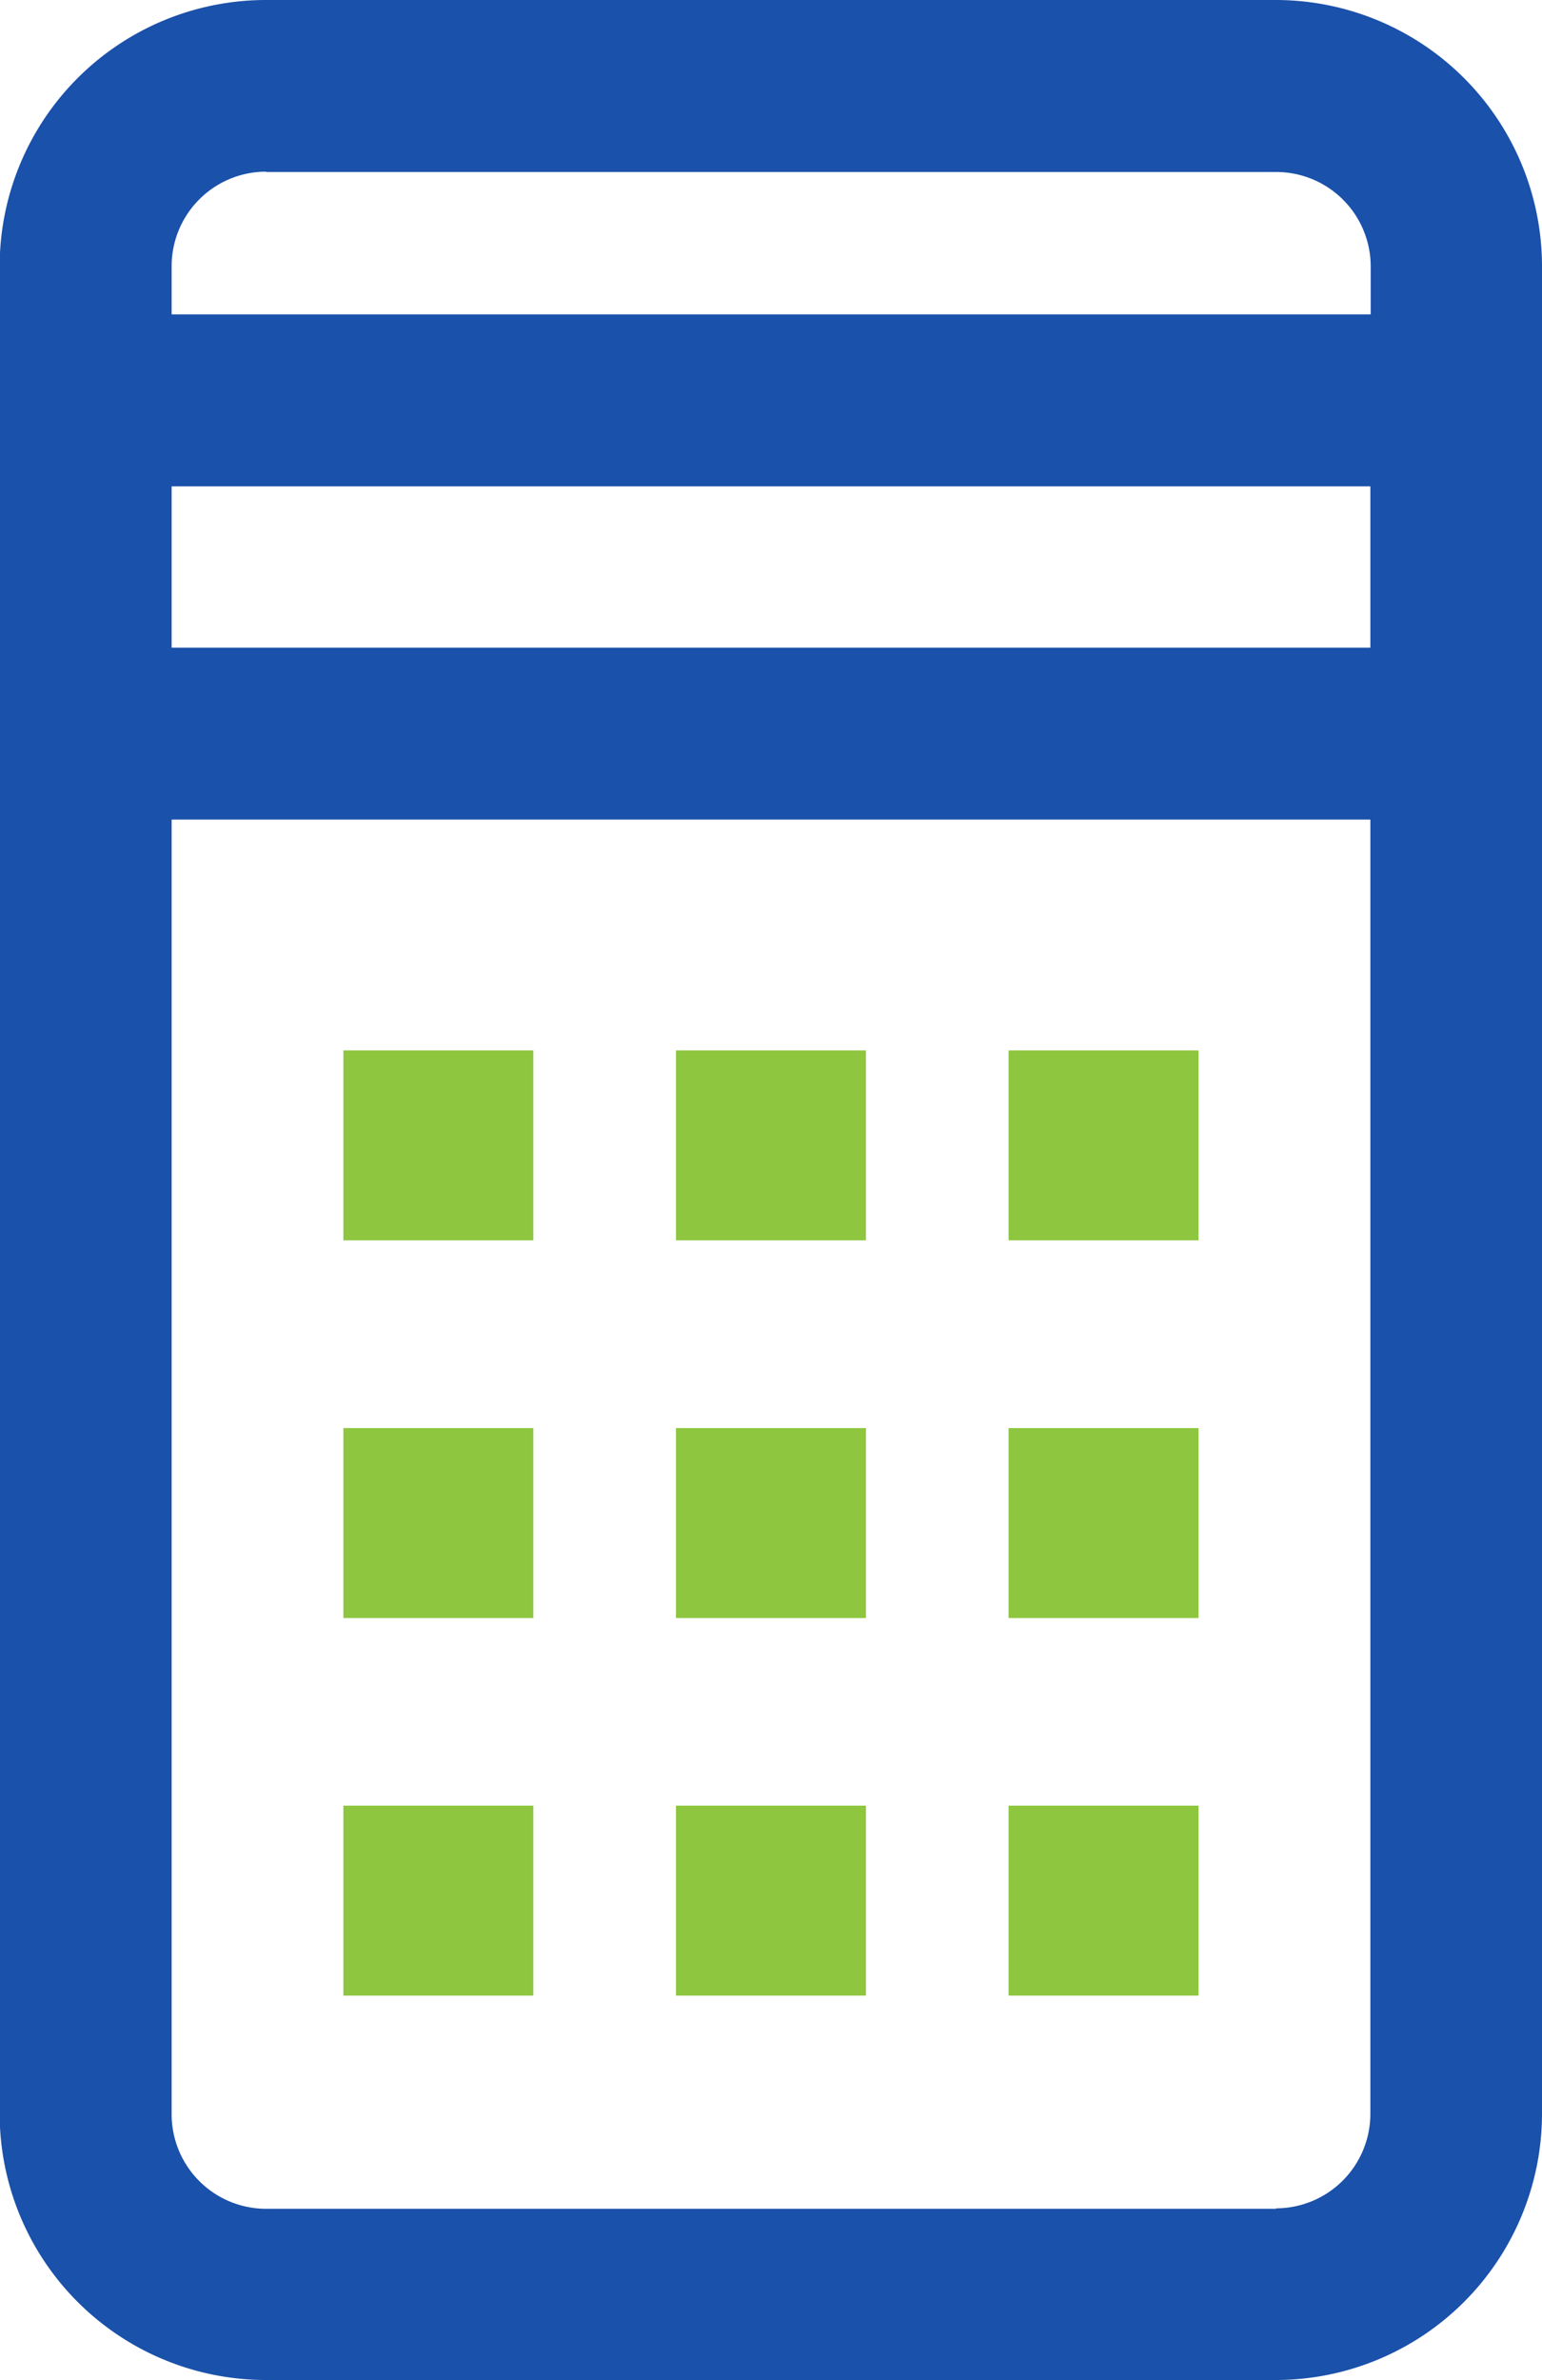 <svg xmlns="http://www.w3.org/2000/svg" width="13.737" height="21.199" viewBox="0 0 13.737 21.199">
  <g id="calculator-svgrepo-com_1_" data-name="calculator-svgrepo-com (1)" transform="translate(-36.61)">
    <path id="Path_590" data-name="Path 590" d="M47.977,0h-9a2.373,2.373,0,0,0-2.37,2.37V18.829a2.373,2.373,0,0,0,2.37,2.37h9a2.373,2.373,0,0,0,2.37-2.37V2.37A2.373,2.373,0,0,0,47.977,0ZM38.139,4.332H48.818V5.769H38.139Zm.841-2.8h9a.842.842,0,0,1,.841.841V2.8H38.139V2.37A.842.842,0,0,1,38.98,1.529Zm9,18.142h-9a.842.842,0,0,1-.841-.841V7.3H48.818V18.829A.842.842,0,0,1,47.977,19.67Z" transform="translate(0)" fill="#1a51aa"/>
    <rect id="Rectangle_750" data-name="Rectangle 750" width="1.692" height="1.692" transform="translate(45.595 9.356)" fill="#8ec63f"/>
    <rect id="Rectangle_751" data-name="Rectangle 751" width="1.692" height="1.692" transform="translate(42.632 9.356)" fill="#8ec63f"/>
    <rect id="Rectangle_752" data-name="Rectangle 752" width="1.692" height="1.692" transform="translate(39.669 9.356)" fill="#8ec63f"/>
    <rect id="Rectangle_753" data-name="Rectangle 753" width="1.692" height="1.692" transform="translate(45.595 12.72)" fill="#8ec63f"/>
    <rect id="Rectangle_754" data-name="Rectangle 754" width="1.692" height="1.692" transform="translate(42.632 12.72)" fill="#8ec63f"/>
    <rect id="Rectangle_755" data-name="Rectangle 755" width="1.692" height="1.692" transform="translate(39.669 12.72)" fill="#8ec63f"/>
    <rect id="Rectangle_756" data-name="Rectangle 756" width="1.692" height="1.692" transform="translate(45.595 16.083)" fill="#8ec63f"/>
    <rect id="Rectangle_757" data-name="Rectangle 757" width="1.692" height="1.692" transform="translate(42.632 16.083)" fill="#8ec63f"/>
    <rect id="Rectangle_758" data-name="Rectangle 758" width="1.692" height="1.692" transform="translate(39.669 16.083)" fill="#8ec63f"/>
  </g>
</svg>
